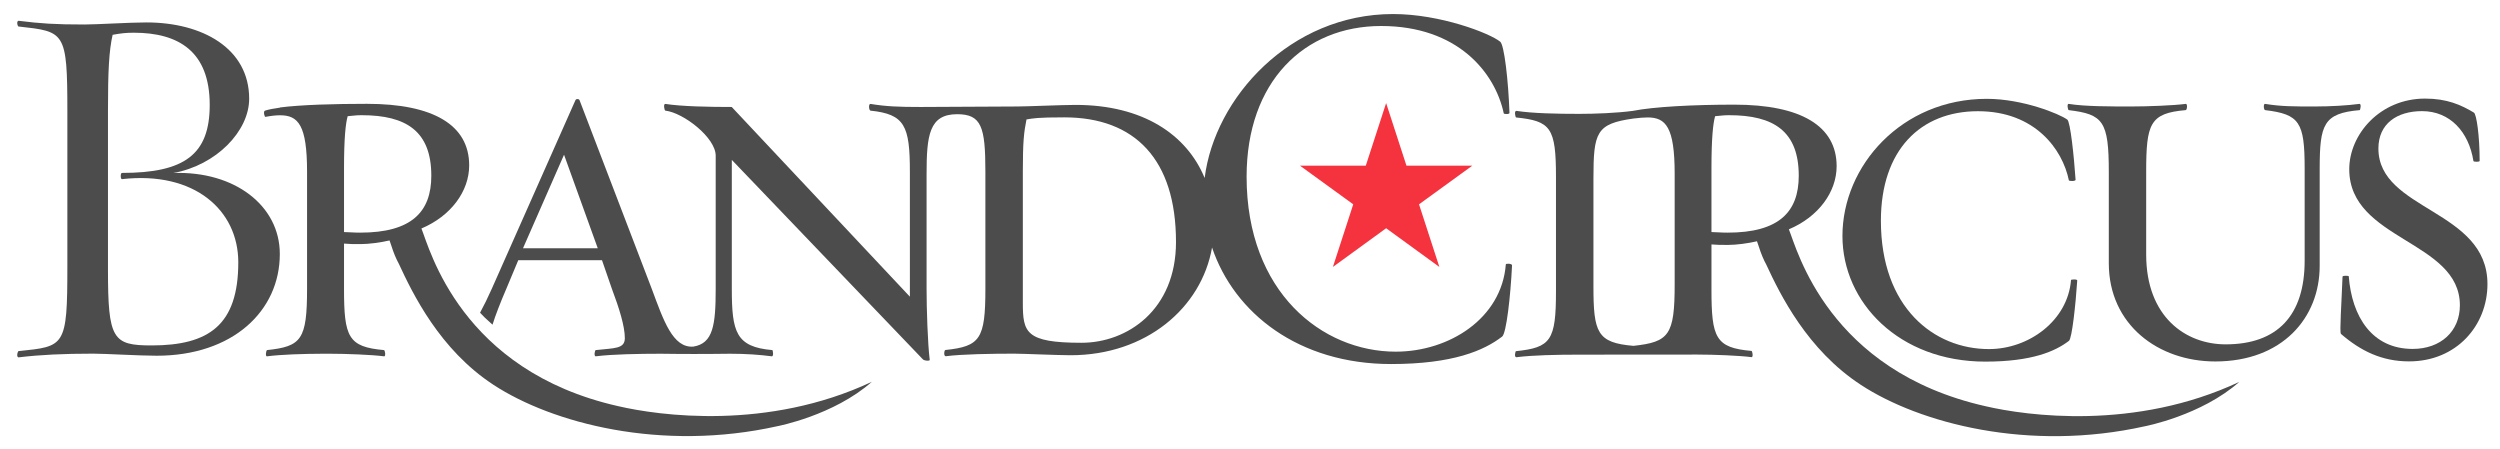 <?xml version="1.0" encoding="utf-8"?>
<!-- Generator: Adobe Illustrator 25.3.1, SVG Export Plug-In . SVG Version: 6.00 Build 0)  -->
<svg version="1.1" id="Capa_1" xmlns="http://www.w3.org/2000/svg" xmlns:xlink="http://www.w3.org/1999/xlink" x="0px" y="0px"
	 viewBox="0 0 301 54" style="enable-background:new 0 0 301 54;" xml:space="preserve">
<style type="text/css">
	.st0{fill:#4C4C4C;}
	.st1{fill-rule:evenodd;clip-rule:evenodd;fill:#F5333F;}
</style>
<g>
	<path class="st0" d="M43.36,28.01c6.19,0,8.57-2.49,8.57-6.85c0-5.35-3-7.29-8.38-7.29c-0.75,0-0.88,0.06-1.69,0.12
		c-0.25,0.87-0.44,2.68-0.44,6.23v7.72C42.17,27.95,42.48,28.01,43.36,28.01z M33.69,12.94c2.58-0.33,6.62-0.44,10.48-0.44
		c8,0,12.32,2.55,12.32,7.41c0,3.11-2.19,6.1-5.75,7.6c0.99,2.44,4.73,17.11,23.68,21.39c4.95,1.15,17.98,2.97,30.55-2.93
		c-4.58,4.05-11.35,5.34-11.35,5.34c-14,3.13-27.15-0.36-34.21-4.98c-6.47-4.23-9.72-10.97-11.39-14.57
		c-0.32-0.58-0.63-1.31-0.91-2.2l-0.21-0.61c-1.06,0.25-2.49,0.44-3.48,0.44c-1,0-1.25,0-2-0.06v5.44c0,5.82,0.5,7,4.81,7.38
		c0.13,0,0.25,0.81,0,0.75c-1.44-0.19-4.57-0.31-6.5-0.31l-0.85,0c-2.44,0.01-4.98,0.09-6.72,0.31c-0.25,0.06-0.12-0.75,0-0.75
		c4.13-0.44,4.81-1.25,4.81-7.38v-14.1c0-5.61-1.06-6.79-3.25-6.79c-0.5,0-1.06,0.06-1.75,0.19c-0.12,0.06-0.31-0.68-0.06-0.75
		c0.44-0.14,1.05-0.26,1.8-0.36L33.69,12.94z"/>
	<path class="st0" d="M141.59,29.14c0-9.94-4.94-15.01-13.44-15.01c-3.31,0-3.75,0.12-4.56,0.25c-0.31,1.56-0.44,2.63-0.44,6.25
		v15.82c0,3.56,0.31,4.82,7.07,4.82C135.71,41.27,141.59,37.33,141.59,29.14z M60.96,34.77c-0.69,1.6-1.31,3.18-1.66,4.32
		l-0.92-0.84l-0.58-0.6c0.45-0.82,0.91-1.77,1.41-2.88l10.07-22.7c0.06-0.19,0.44-0.19,0.5,0l8.69,22.7
		c1.42,3.81,2.53,7.16,5.02,6.96c2.36-0.39,2.68-2.57,2.68-6.95V18.75c0-2.18-3.88-5.18-6.07-5.43c-0.12-0.06-0.25-0.81,0-0.81
		c1.94,0.31,5.38,0.37,8,0.37l21.45,22.84V20.68c0-5.55-0.62-6.93-4.75-7.36c-0.19-0.06-0.25-0.81,0-0.81
		c1.88,0.31,3.38,0.37,6.07,0.37l11.64-0.06c1.13,0,5.38-0.19,7-0.19c8.08,0,13.37,3.56,15.53,8.8c1.2-9.66,10.3-19.74,22.69-19.74
		c5.69,0,11.63,2.31,12.88,3.32c0.5,0.31,1,4.75,1.13,8.57c0.06,0.19-0.69,0.19-0.69,0.06c-1.06-4.94-5.57-10.51-14.76-10.51
		c-9.25,0-16.2,6.69-16.2,18.14c0,13.95,9.13,21.07,17.95,21.07c6.44,0,12.76-4,13.26-10.51c0-0.12,0.75-0.12,0.75,0.12
		c-0.19,3.81-0.69,8.19-1.19,8.57c-2.19,1.69-5.94,3.31-13.38,3.31c-11.1,0-18.88-6.11-21.55-14.03
		c-1.27,7.27-7.95,12.97-17.04,12.97c-1.56,0-5.69-0.19-6.82-0.19c-2.63,0-6.32,0.06-8.19,0.31c-0.31,0-0.19-0.75-0.06-0.75
		c4.19-0.44,4.82-1.31,4.82-7.38V20.64c0-5.36-0.47-6.89-3.4-6.89c-3.37,0-3.68,2.54-3.68,7.23v13.81c0,2.31,0.13,6.55,0.38,8.55
		c0,0.13-0.56,0.13-0.81-0.06L88.11,19.25v15.54c0,5.18,0.5,6.99,4.88,7.36c0.06,0,0.19,0.75-0.06,0.75c-1.44-0.19-3.13-0.31-5-0.31
		l-2.11,0.02c-3.02,0.03-6.27-0.02-6.27-0.02c-2.63,0-5.88,0.06-7.82,0.31c-0.25,0-0.12-0.75,0-0.75c2.25-0.25,3.5-0.13,3.5-1.44
		c0-1.44-0.69-3.63-1.56-5.94l-1.19-3.44H62.4L60.96,34.77z M71.97,29.89l-4.06-11.26l-4.94,11.26H71.97z"/>
	<path class="st0" d="M33.69,30.58c0-5.82-5.44-10.01-12.82-9.75c5.19-0.94,9.13-5.06,9.13-8.94c0-6.07-5.63-9.19-12.38-9.19
		c-2,0-6,0.25-7.44,0.25c-3.57,0-5.32-0.12-7.88-0.44C1.92,2.44,2.11,3.19,2.23,3.19C7.8,3.81,8.11,3.75,8.11,13.38v18.76
		c0,9.63-0.31,9.57-5.88,10.13c-0.12,0.06-0.31,0.81,0.06,0.75c2.57-0.31,5.38-0.44,8.94-0.44c1.44,0,5.56,0.25,7.63,0.25
		C28,42.83,33.69,37.46,33.69,30.58z M28.69,31.58c0,7.57-3.56,10.01-10.44,10.01c-4.69,0-5.25-0.75-5.25-9.13V13.32
		c0-4.75,0.12-7.19,0.56-9.13c1.06-0.19,1.63-0.25,2.56-0.25c5.38,0,9.13,2.25,9.13,8.69c0,6-3.06,8.19-10.57,8.19
		c-0.19,0-0.19,0.75,0,0.75C23.43,20.57,28.69,25.33,28.69,31.58z"/>
	<path class="st0" d="M250.1,33.77c0-0.19-0.75-0.12-0.75-0.06c-0.38,4.88-5.06,8.32-9.88,8.32c-6.63,0-13.01-5-13.01-15.45
		c0-8.5,4.75-13.19,11.69-13.19c6.88,0,10.19,4.62,10.94,8.32c0.06,0.12,0.81,0.12,0.81-0.06c-0.19-2.81-0.63-7.01-1-7.25
		c-0.94-0.69-5.38-2.5-9.69-2.5c-10.26,0-17.38,8.07-17.38,16.51c0,8.01,6.82,15.13,17.2,15.13c5.63,0,8.44-1.25,10.07-2.5
		C249.47,40.77,249.91,36.64,250.1,33.77z"/>
	<path class="st0" d="M284.11,13.26c0.06,0,0.25-0.81-0.06-0.75c-1.38,0.19-3.44,0.31-5.32,0.31c-2.69,0-4.06,0-6-0.31
		c-0.25-0.06-0.19,0.75,0,0.75c4.13,0.5,4.75,1.44,4.75,7v11.13c0,6.56-3.25,10.07-9.51,10.07c-4.82,0-9.57-3.31-9.57-10.82V20.7
		c0-5.81,0.44-7.07,4.75-7.44c0.19,0,0.25-0.81,0-0.75c-1.44,0.19-4.56,0.31-6.5,0.31c-2.69,0-5.63,0-7.57-0.31
		c-0.25-0.06-0.12,0.75,0,0.75c4.13,0.5,4.82,1.31,4.82,7.44V31.7c0,7.38,5.94,11.82,12.82,11.82c8.07,0,12.57-5.25,12.57-11.51
		V20.26C279.3,15.01,279.74,13.63,284.11,13.26z"/>
	<path class="st0" d="M299.49,34.2c0-9-13.13-8.82-13.13-16.32c0-3,2.25-4.5,5.25-4.5c3.38,0,5.63,2.5,6.19,6
		c0,0.13,0.75,0.13,0.75,0c0-3.06-0.38-5.63-0.69-5.82c-1.56-0.94-3.25-1.69-5.88-1.69c-5.44,0-9.13,4.32-9.13,8.51
		c0,8.57,13.32,8.57,13.32,16.38c0,3.13-2.31,5.25-5.69,5.25c-4.88,0-7.32-3.88-7.69-8.75c0-0.06-0.75-0.12-0.75,0.06
		c-0.12,3.25-0.37,6.69-0.19,6.88c2.38,2.06,4.94,3.31,8.19,3.31C295.74,43.52,299.49,39.21,299.49,34.2z"/>
	<path class="st0" d="M208,28.01c6.19,0,8.57-2.49,8.57-6.85c0-5.35-3-7.29-8.38-7.29c-0.75,0-0.88,0.06-1.69,0.12
		c-0.25,0.87-0.44,2.68-0.44,6.23v7.72C206.81,27.95,207.13,28.01,208,28.01z M196.67,14.27c-4.47,0.63-4.82,1.63-4.82,7.23v12.95
		c0,5.6,0.44,6.82,4.82,7.19c4.28-0.47,4.96-1.28,4.96-7.41V20.93c0-5.61-1.06-6.79-3.25-6.79
		C197.87,14.14,197.37,14.19,196.67,14.27z M190.15,42.7c-2.69,0-5.63,0.06-7.57,0.31c-0.31,0-0.12-0.73-0.06-0.73
		c4.19-0.43,4.82-1.28,4.82-7.19V21.33c0-5.97-0.62-6.76-4.82-7.19c-0.06-0.06-0.25-0.79,0.06-0.79c1.94,0.3,4.88,0.36,7.57,0.36
		c1.88,0,4.51-0.1,6.44-0.36c2.52-0.5,7.32-0.75,12.22-0.75c8,0,12.32,2.55,12.32,7.41c0,3.11-2.19,6.1-5.75,7.6
		c0.99,2.44,4.73,17.02,23.68,21.3c4.95,1.15,17.98,2.97,30.55-2.93c-4.58,4.05-11.35,5.34-11.35,5.34
		c-14,3.13-27.15-0.36-34.21-4.98c-6.47-4.23-9.72-10.88-11.39-14.48c-0.32-0.58-0.63-1.31-0.91-2.2l-0.21-0.61
		c-1.06,0.25-2.49,0.44-3.48,0.44c-1,0-1.25,0-2-0.06v5.44c0,5.82,0.5,7,4.81,7.38c0.13,0,0.25,0.81,0,0.75
		c-1.44-0.19-4.56-0.31-6.5-0.31C201.69,42.68,192.03,42.7,190.15,42.7z"/>
</g>
<polygon class="st1" points="173.3,32.14 166.89,27.48 160.48,32.14 162.93,24.6 156.52,19.95 164.44,19.95 166.89,12.41 
	169.34,19.95 177.26,19.95 170.85,24.6 "/>
</svg>
